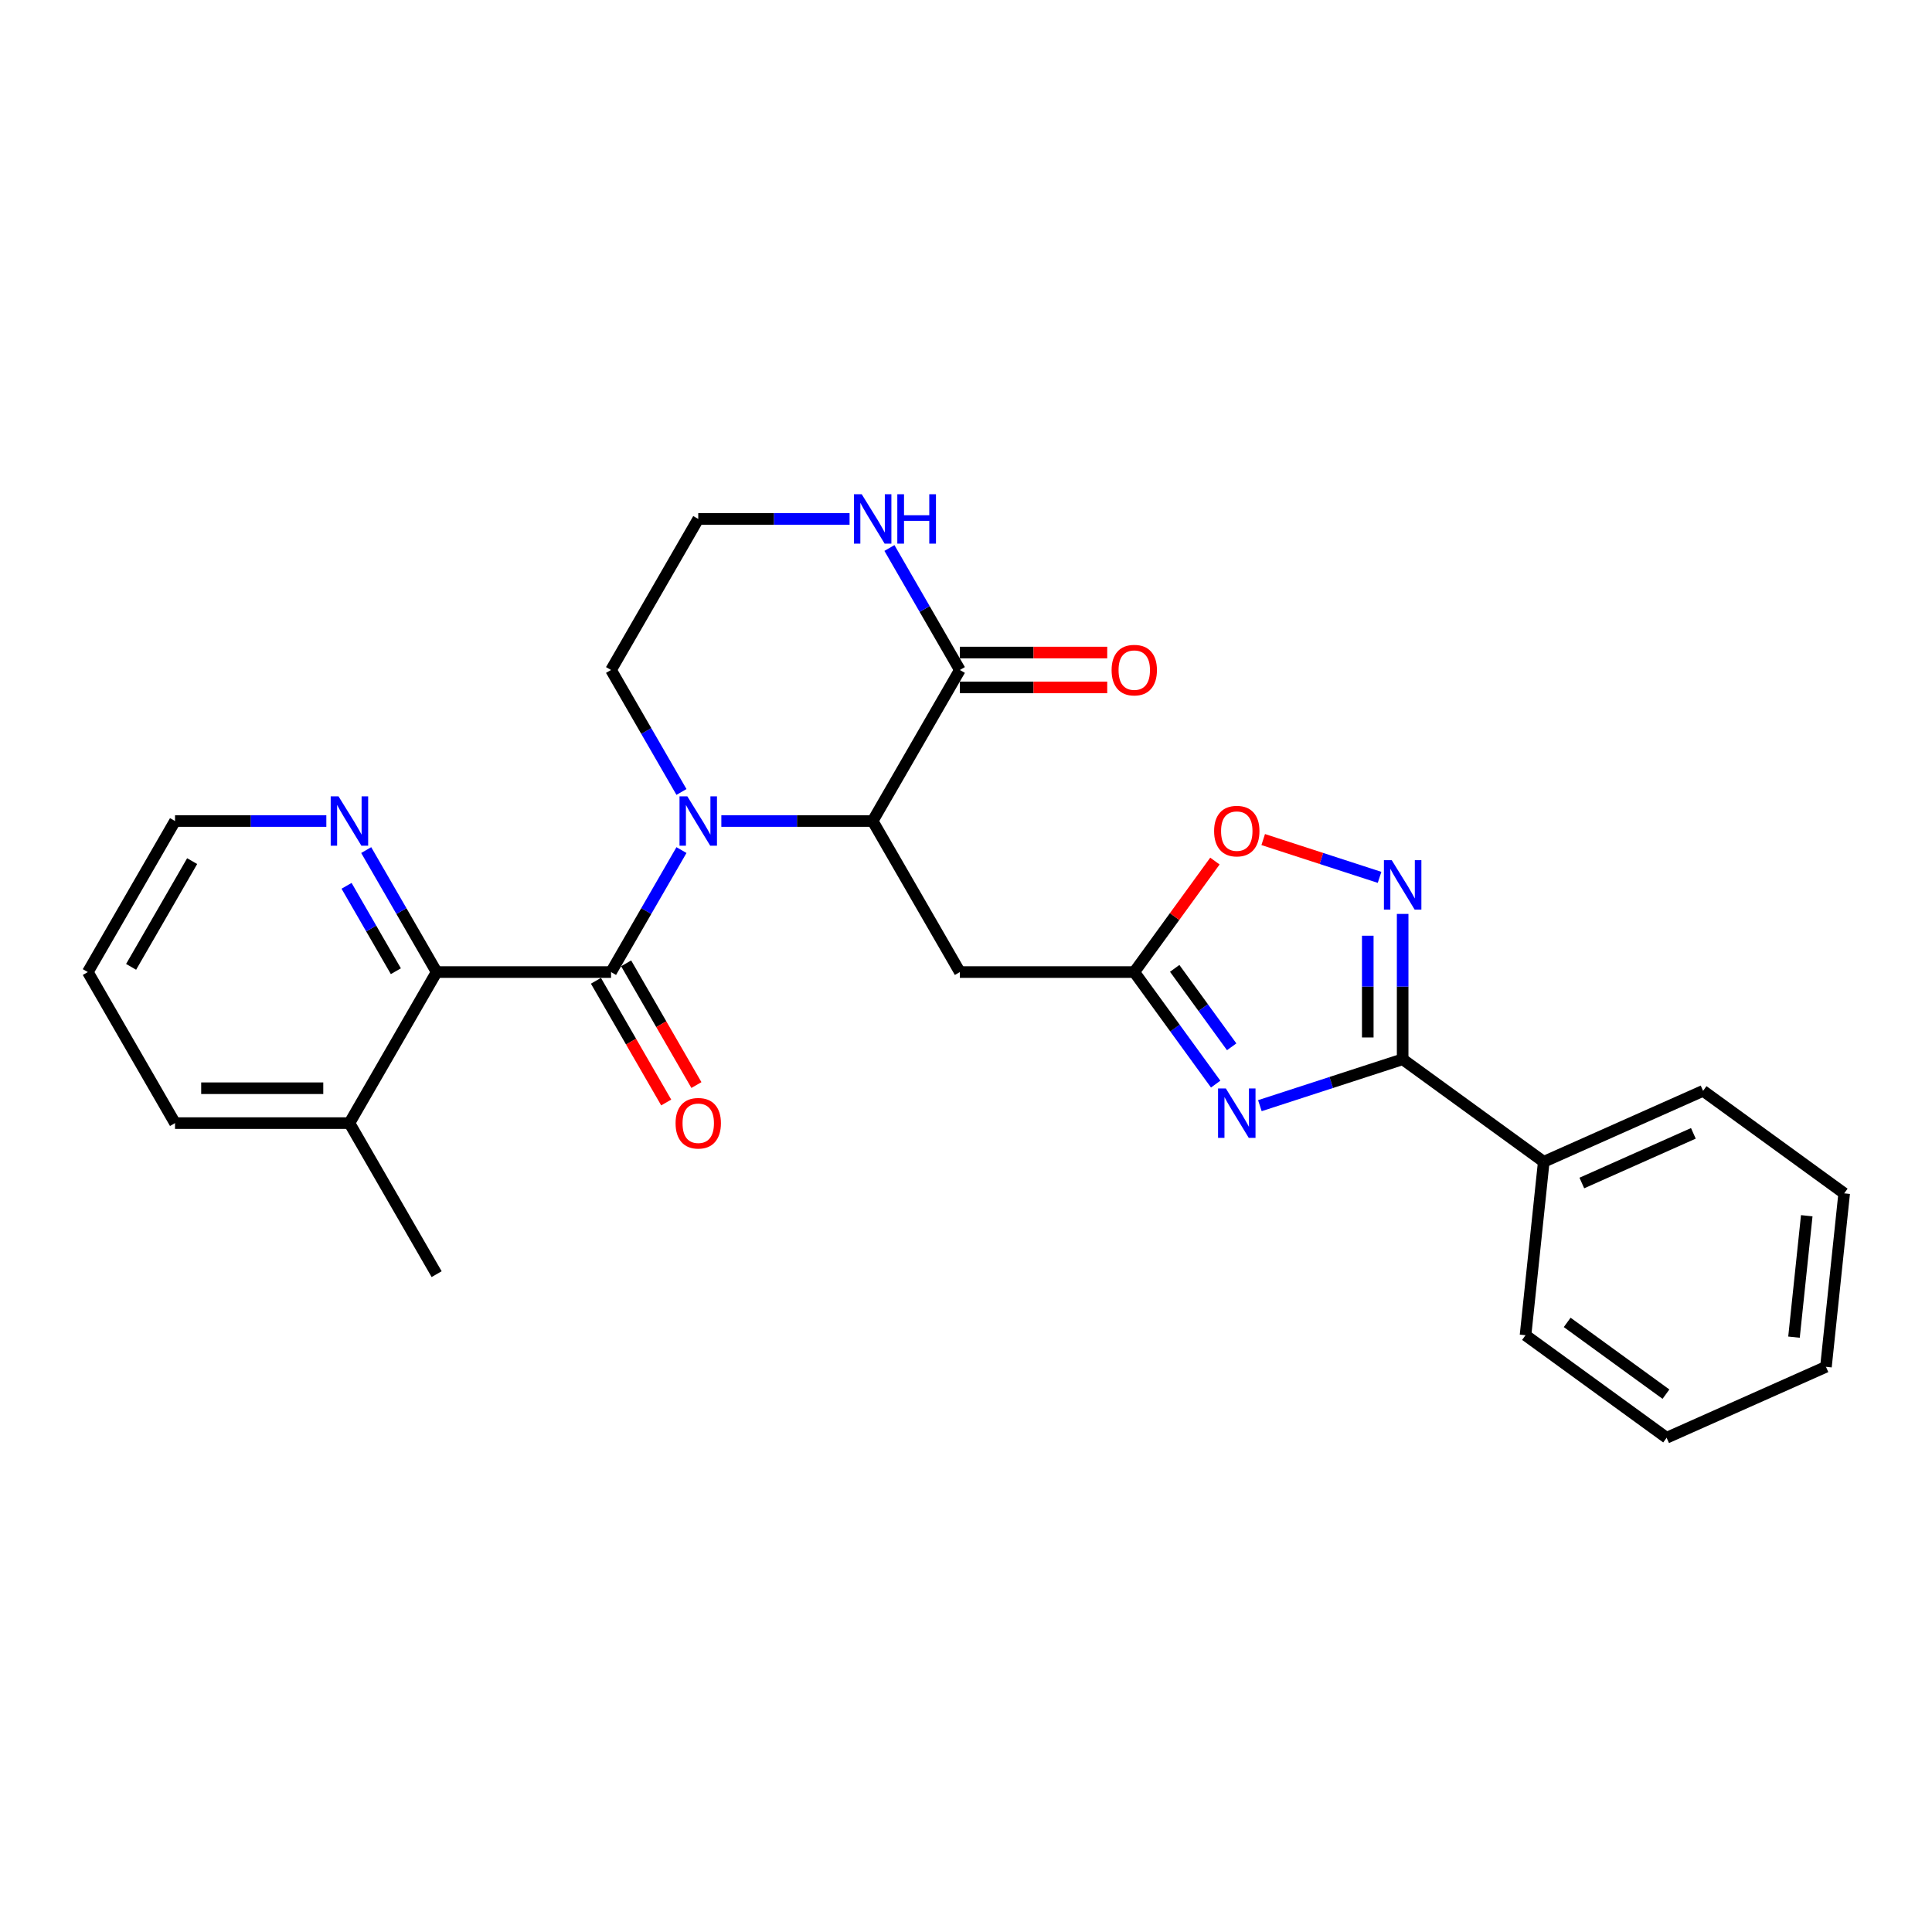 <?xml version='1.0' encoding='iso-8859-1'?>
<svg version='1.1' baseProfile='full'
              xmlns='http://www.w3.org/2000/svg'
                      xmlns:rdkit='http://www.rdkit.org/xml'
                      xmlns:xlink='http://www.w3.org/1999/xlink'
                  xml:space='preserve'
width='1000px' height='1000px' viewBox='0 0 1000 1000'>
<!-- END OF HEADER -->
<rect style='opacity:1.0;fill:#FFFFFF;stroke:none' width='1000' height='1000' x='0' y='0'> </rect>
<path class='bond-0' d='M 352.728,440.001 L 334.501,471.571' style='fill:none;fill-rule:evenodd;stroke:#0000FF;stroke-width:6px;stroke-linecap:butt;stroke-linejoin:miter;stroke-opacity:1' />
<path class='bond-0' d='M 334.501,471.571 L 316.275,503.141' style='fill:none;fill-rule:evenodd;stroke:#000000;stroke-width:6px;stroke-linecap:butt;stroke-linejoin:miter;stroke-opacity:1' />
<path class='bond-3' d='M 373.364,424.962 L 412.524,424.962' style='fill:none;fill-rule:evenodd;stroke:#0000FF;stroke-width:6px;stroke-linecap:butt;stroke-linejoin:miter;stroke-opacity:1' />
<path class='bond-3' d='M 412.524,424.962 L 451.685,424.962' style='fill:none;fill-rule:evenodd;stroke:#000000;stroke-width:6px;stroke-linecap:butt;stroke-linejoin:miter;stroke-opacity:1' />
<path class='bond-16' d='M 352.728,409.922 L 334.501,378.352' style='fill:none;fill-rule:evenodd;stroke:#0000FF;stroke-width:6px;stroke-linecap:butt;stroke-linejoin:miter;stroke-opacity:1' />
<path class='bond-16' d='M 334.501,378.352 L 316.275,346.783' style='fill:none;fill-rule:evenodd;stroke:#000000;stroke-width:6px;stroke-linecap:butt;stroke-linejoin:miter;stroke-opacity:1' />
<path class='bond-6' d='M 316.275,503.141 L 226.001,503.141' style='fill:none;fill-rule:evenodd;stroke:#000000;stroke-width:6px;stroke-linecap:butt;stroke-linejoin:miter;stroke-opacity:1' />
<path class='bond-12' d='M 308.457,507.654 L 326.642,539.152' style='fill:none;fill-rule:evenodd;stroke:#000000;stroke-width:6px;stroke-linecap:butt;stroke-linejoin:miter;stroke-opacity:1' />
<path class='bond-12' d='M 326.642,539.152 L 344.827,570.65' style='fill:none;fill-rule:evenodd;stroke:#FF0000;stroke-width:6px;stroke-linecap:butt;stroke-linejoin:miter;stroke-opacity:1' />
<path class='bond-12' d='M 324.093,498.627 L 342.278,530.125' style='fill:none;fill-rule:evenodd;stroke:#000000;stroke-width:6px;stroke-linecap:butt;stroke-linejoin:miter;stroke-opacity:1' />
<path class='bond-12' d='M 342.278,530.125 L 360.463,561.622' style='fill:none;fill-rule:evenodd;stroke:#FF0000;stroke-width:6px;stroke-linecap:butt;stroke-linejoin:miter;stroke-opacity:1' />
<path class='bond-1' d='M 629.229,561.134 L 608.162,532.137' style='fill:none;fill-rule:evenodd;stroke:#0000FF;stroke-width:6px;stroke-linecap:butt;stroke-linejoin:miter;stroke-opacity:1' />
<path class='bond-1' d='M 608.162,532.137 L 587.095,503.141' style='fill:none;fill-rule:evenodd;stroke:#000000;stroke-width:6px;stroke-linecap:butt;stroke-linejoin:miter;stroke-opacity:1' />
<path class='bond-1' d='M 637.516,541.823 L 622.769,521.525' style='fill:none;fill-rule:evenodd;stroke:#0000FF;stroke-width:6px;stroke-linecap:butt;stroke-linejoin:miter;stroke-opacity:1' />
<path class='bond-1' d='M 622.769,521.525 L 608.022,501.227' style='fill:none;fill-rule:evenodd;stroke:#000000;stroke-width:6px;stroke-linecap:butt;stroke-linejoin:miter;stroke-opacity:1' />
<path class='bond-2' d='M 652.108,572.29 L 689.06,560.284' style='fill:none;fill-rule:evenodd;stroke:#0000FF;stroke-width:6px;stroke-linecap:butt;stroke-linejoin:miter;stroke-opacity:1' />
<path class='bond-2' d='M 689.06,560.284 L 726.011,548.277' style='fill:none;fill-rule:evenodd;stroke:#000000;stroke-width:6px;stroke-linecap:butt;stroke-linejoin:miter;stroke-opacity:1' />
<path class='bond-13' d='M 726.011,548.277 L 799.044,601.339' style='fill:none;fill-rule:evenodd;stroke:#000000;stroke-width:6px;stroke-linecap:butt;stroke-linejoin:miter;stroke-opacity:1' />
<path class='bond-28' d='M 726.011,548.277 L 726.011,510.661' style='fill:none;fill-rule:evenodd;stroke:#000000;stroke-width:6px;stroke-linecap:butt;stroke-linejoin:miter;stroke-opacity:1' />
<path class='bond-28' d='M 726.011,510.661 L 726.011,473.044' style='fill:none;fill-rule:evenodd;stroke:#0000FF;stroke-width:6px;stroke-linecap:butt;stroke-linejoin:miter;stroke-opacity:1' />
<path class='bond-28' d='M 707.957,536.992 L 707.957,510.661' style='fill:none;fill-rule:evenodd;stroke:#000000;stroke-width:6px;stroke-linecap:butt;stroke-linejoin:miter;stroke-opacity:1' />
<path class='bond-28' d='M 707.957,510.661 L 707.957,484.329' style='fill:none;fill-rule:evenodd;stroke:#0000FF;stroke-width:6px;stroke-linecap:butt;stroke-linejoin:miter;stroke-opacity:1' />
<path class='bond-7' d='M 451.685,424.962 L 496.821,503.141' style='fill:none;fill-rule:evenodd;stroke:#000000;stroke-width:6px;stroke-linecap:butt;stroke-linejoin:miter;stroke-opacity:1' />
<path class='bond-8' d='M 451.685,424.962 L 496.821,346.783' style='fill:none;fill-rule:evenodd;stroke:#000000;stroke-width:6px;stroke-linecap:butt;stroke-linejoin:miter;stroke-opacity:1' />
<path class='bond-4' d='M 714.059,454.121 L 683.947,444.336' style='fill:none;fill-rule:evenodd;stroke:#0000FF;stroke-width:6px;stroke-linecap:butt;stroke-linejoin:miter;stroke-opacity:1' />
<path class='bond-4' d='M 683.947,444.336 L 653.834,434.552' style='fill:none;fill-rule:evenodd;stroke:#FF0000;stroke-width:6px;stroke-linecap:butt;stroke-linejoin:miter;stroke-opacity:1' />
<path class='bond-5' d='M 587.095,503.141 L 496.821,503.141' style='fill:none;fill-rule:evenodd;stroke:#000000;stroke-width:6px;stroke-linecap:butt;stroke-linejoin:miter;stroke-opacity:1' />
<path class='bond-9' d='M 587.095,503.141 L 607.965,474.415' style='fill:none;fill-rule:evenodd;stroke:#000000;stroke-width:6px;stroke-linecap:butt;stroke-linejoin:miter;stroke-opacity:1' />
<path class='bond-9' d='M 607.965,474.415 L 628.836,445.689' style='fill:none;fill-rule:evenodd;stroke:#FF0000;stroke-width:6px;stroke-linecap:butt;stroke-linejoin:miter;stroke-opacity:1' />
<path class='bond-11' d='M 226.001,503.141 L 207.774,471.571' style='fill:none;fill-rule:evenodd;stroke:#000000;stroke-width:6px;stroke-linecap:butt;stroke-linejoin:miter;stroke-opacity:1' />
<path class='bond-11' d='M 207.774,471.571 L 189.548,440.001' style='fill:none;fill-rule:evenodd;stroke:#0000FF;stroke-width:6px;stroke-linecap:butt;stroke-linejoin:miter;stroke-opacity:1' />
<path class='bond-11' d='M 204.897,502.697 L 192.139,480.598' style='fill:none;fill-rule:evenodd;stroke:#000000;stroke-width:6px;stroke-linecap:butt;stroke-linejoin:miter;stroke-opacity:1' />
<path class='bond-11' d='M 192.139,480.598 L 179.38,458.5' style='fill:none;fill-rule:evenodd;stroke:#0000FF;stroke-width:6px;stroke-linecap:butt;stroke-linejoin:miter;stroke-opacity:1' />
<path class='bond-15' d='M 226.001,503.141 L 180.865,581.32' style='fill:none;fill-rule:evenodd;stroke:#000000;stroke-width:6px;stroke-linecap:butt;stroke-linejoin:miter;stroke-opacity:1' />
<path class='bond-14' d='M 496.821,355.81 L 534.962,355.81' style='fill:none;fill-rule:evenodd;stroke:#000000;stroke-width:6px;stroke-linecap:butt;stroke-linejoin:miter;stroke-opacity:1' />
<path class='bond-14' d='M 534.962,355.81 L 573.102,355.81' style='fill:none;fill-rule:evenodd;stroke:#FF0000;stroke-width:6px;stroke-linecap:butt;stroke-linejoin:miter;stroke-opacity:1' />
<path class='bond-14' d='M 496.821,337.755 L 534.962,337.755' style='fill:none;fill-rule:evenodd;stroke:#000000;stroke-width:6px;stroke-linecap:butt;stroke-linejoin:miter;stroke-opacity:1' />
<path class='bond-14' d='M 534.962,337.755 L 573.102,337.755' style='fill:none;fill-rule:evenodd;stroke:#FF0000;stroke-width:6px;stroke-linecap:butt;stroke-linejoin:miter;stroke-opacity:1' />
<path class='bond-27' d='M 496.821,346.783 L 478.595,315.213' style='fill:none;fill-rule:evenodd;stroke:#000000;stroke-width:6px;stroke-linecap:butt;stroke-linejoin:miter;stroke-opacity:1' />
<path class='bond-27' d='M 478.595,315.213 L 460.368,283.643' style='fill:none;fill-rule:evenodd;stroke:#0000FF;stroke-width:6px;stroke-linecap:butt;stroke-linejoin:miter;stroke-opacity:1' />
<path class='bond-10' d='M 439.733,268.604 L 400.572,268.604' style='fill:none;fill-rule:evenodd;stroke:#0000FF;stroke-width:6px;stroke-linecap:butt;stroke-linejoin:miter;stroke-opacity:1' />
<path class='bond-10' d='M 400.572,268.604 L 361.411,268.604' style='fill:none;fill-rule:evenodd;stroke:#000000;stroke-width:6px;stroke-linecap:butt;stroke-linejoin:miter;stroke-opacity:1' />
<path class='bond-18' d='M 168.912,424.962 L 129.752,424.962' style='fill:none;fill-rule:evenodd;stroke:#0000FF;stroke-width:6px;stroke-linecap:butt;stroke-linejoin:miter;stroke-opacity:1' />
<path class='bond-18' d='M 129.752,424.962 L 90.591,424.962' style='fill:none;fill-rule:evenodd;stroke:#000000;stroke-width:6px;stroke-linecap:butt;stroke-linejoin:miter;stroke-opacity:1' />
<path class='bond-20' d='M 799.044,601.339 L 881.513,564.621' style='fill:none;fill-rule:evenodd;stroke:#000000;stroke-width:6px;stroke-linecap:butt;stroke-linejoin:miter;stroke-opacity:1' />
<path class='bond-20' d='M 818.758,612.325 L 876.486,586.623' style='fill:none;fill-rule:evenodd;stroke:#000000;stroke-width:6px;stroke-linecap:butt;stroke-linejoin:miter;stroke-opacity:1' />
<path class='bond-21' d='M 799.044,601.339 L 789.608,691.118' style='fill:none;fill-rule:evenodd;stroke:#000000;stroke-width:6px;stroke-linecap:butt;stroke-linejoin:miter;stroke-opacity:1' />
<path class='bond-19' d='M 180.865,581.32 L 226.001,659.499' style='fill:none;fill-rule:evenodd;stroke:#000000;stroke-width:6px;stroke-linecap:butt;stroke-linejoin:miter;stroke-opacity:1' />
<path class='bond-22' d='M 180.865,581.32 L 90.591,581.32' style='fill:none;fill-rule:evenodd;stroke:#000000;stroke-width:6px;stroke-linecap:butt;stroke-linejoin:miter;stroke-opacity:1' />
<path class='bond-22' d='M 167.324,563.265 L 104.132,563.265' style='fill:none;fill-rule:evenodd;stroke:#000000;stroke-width:6px;stroke-linecap:butt;stroke-linejoin:miter;stroke-opacity:1' />
<path class='bond-17' d='M 316.275,346.783 L 361.411,268.604' style='fill:none;fill-rule:evenodd;stroke:#000000;stroke-width:6px;stroke-linecap:butt;stroke-linejoin:miter;stroke-opacity:1' />
<path class='bond-29' d='M 90.591,424.962 L 45.455,503.141' style='fill:none;fill-rule:evenodd;stroke:#000000;stroke-width:6px;stroke-linecap:butt;stroke-linejoin:miter;stroke-opacity:1' />
<path class='bond-29' d='M 99.457,445.716 L 67.861,500.441' style='fill:none;fill-rule:evenodd;stroke:#000000;stroke-width:6px;stroke-linecap:butt;stroke-linejoin:miter;stroke-opacity:1' />
<path class='bond-25' d='M 881.513,564.621 L 954.545,617.683' style='fill:none;fill-rule:evenodd;stroke:#000000;stroke-width:6px;stroke-linecap:butt;stroke-linejoin:miter;stroke-opacity:1' />
<path class='bond-24' d='M 789.608,691.118 L 862.64,744.179' style='fill:none;fill-rule:evenodd;stroke:#000000;stroke-width:6px;stroke-linecap:butt;stroke-linejoin:miter;stroke-opacity:1' />
<path class='bond-24' d='M 811.175,684.47 L 862.298,721.613' style='fill:none;fill-rule:evenodd;stroke:#000000;stroke-width:6px;stroke-linecap:butt;stroke-linejoin:miter;stroke-opacity:1' />
<path class='bond-23' d='M 90.591,581.32 L 45.455,503.141' style='fill:none;fill-rule:evenodd;stroke:#000000;stroke-width:6px;stroke-linecap:butt;stroke-linejoin:miter;stroke-opacity:1' />
<path class='bond-26' d='M 862.64,744.179 L 945.109,707.462' style='fill:none;fill-rule:evenodd;stroke:#000000;stroke-width:6px;stroke-linecap:butt;stroke-linejoin:miter;stroke-opacity:1' />
<path class='bond-30' d='M 954.545,617.683 L 945.109,707.462' style='fill:none;fill-rule:evenodd;stroke:#000000;stroke-width:6px;stroke-linecap:butt;stroke-linejoin:miter;stroke-opacity:1' />
<path class='bond-30' d='M 935.174,629.262 L 928.569,692.107' style='fill:none;fill-rule:evenodd;stroke:#000000;stroke-width:6px;stroke-linecap:butt;stroke-linejoin:miter;stroke-opacity:1' />
<path  class='atom-0' d='M 355.76 412.179
L 364.138 425.72
Q 364.968 427.056, 366.304 429.475
Q 367.64 431.895, 367.712 432.039
L 367.712 412.179
L 371.107 412.179
L 371.107 437.744
L 367.604 437.744
L 358.613 422.94
Q 357.566 421.206, 356.446 419.22
Q 355.363 417.234, 355.038 416.62
L 355.038 437.744
L 351.716 437.744
L 351.716 412.179
L 355.76 412.179
' fill='#0000FF'/>
<path  class='atom-2' d='M 634.505 563.391
L 642.882 576.932
Q 643.713 578.268, 645.049 580.687
Q 646.385 583.106, 646.457 583.251
L 646.457 563.391
L 649.852 563.391
L 649.852 588.956
L 646.349 588.956
L 637.358 574.151
Q 636.311 572.418, 635.191 570.432
Q 634.108 568.446, 633.783 567.832
L 633.783 588.956
L 630.461 588.956
L 630.461 563.391
L 634.505 563.391
' fill='#0000FF'/>
<path  class='atom-5' d='M 720.36 445.221
L 728.737 458.762
Q 729.568 460.098, 730.904 462.518
Q 732.24 464.937, 732.312 465.082
L 732.312 445.221
L 735.707 445.221
L 735.707 470.787
L 732.204 470.787
L 723.213 455.982
Q 722.166 454.249, 721.046 452.263
Q 719.963 450.277, 719.638 449.663
L 719.638 470.787
L 716.316 470.787
L 716.316 445.221
L 720.36 445.221
' fill='#0000FF'/>
<path  class='atom-10' d='M 628.421 430.18
Q 628.421 424.042, 631.454 420.611
Q 634.487 417.181, 640.156 417.181
Q 645.825 417.181, 648.859 420.611
Q 651.892 424.042, 651.892 430.18
Q 651.892 436.391, 648.822 439.93
Q 645.753 443.432, 640.156 443.432
Q 634.523 443.432, 631.454 439.93
Q 628.421 436.427, 628.421 430.18
M 640.156 440.544
Q 644.056 440.544, 646.15 437.944
Q 648.281 435.308, 648.281 430.18
Q 648.281 425.161, 646.15 422.633
Q 644.056 420.07, 640.156 420.07
Q 636.256 420.07, 634.126 422.597
Q 632.032 425.125, 632.032 430.18
Q 632.032 435.344, 634.126 437.944
Q 636.256 440.544, 640.156 440.544
' fill='#FF0000'/>
<path  class='atom-11' d='M 446.034 255.821
L 454.411 269.362
Q 455.242 270.698, 456.578 273.117
Q 457.914 275.537, 457.986 275.681
L 457.986 255.821
L 461.38 255.821
L 461.38 281.386
L 457.877 281.386
L 448.886 266.582
Q 447.839 264.848, 446.72 262.862
Q 445.636 260.876, 445.311 260.262
L 445.311 281.386
L 441.989 281.386
L 441.989 255.821
L 446.034 255.821
' fill='#0000FF'/>
<path  class='atom-11' d='M 464.449 255.821
L 467.916 255.821
L 467.916 266.69
L 480.987 266.69
L 480.987 255.821
L 484.454 255.821
L 484.454 281.386
L 480.987 281.386
L 480.987 269.579
L 467.916 269.579
L 467.916 281.386
L 464.449 281.386
L 464.449 255.821
' fill='#0000FF'/>
<path  class='atom-12' d='M 175.213 412.179
L 183.591 425.72
Q 184.421 427.056, 185.757 429.475
Q 187.093 431.895, 187.166 432.039
L 187.166 412.179
L 190.56 412.179
L 190.56 437.744
L 187.057 437.744
L 178.066 422.94
Q 177.019 421.206, 175.9 419.22
Q 174.816 417.234, 174.491 416.62
L 174.491 437.744
L 171.169 437.744
L 171.169 412.179
L 175.213 412.179
' fill='#0000FF'/>
<path  class='atom-13' d='M 349.676 581.392
Q 349.676 575.253, 352.709 571.823
Q 355.742 568.393, 361.411 568.393
Q 367.081 568.393, 370.114 571.823
Q 373.147 575.253, 373.147 581.392
Q 373.147 587.603, 370.078 591.142
Q 367.008 594.644, 361.411 594.644
Q 355.778 594.644, 352.709 591.142
Q 349.676 587.639, 349.676 581.392
M 361.411 591.755
Q 365.311 591.755, 367.406 589.156
Q 369.536 586.52, 369.536 581.392
Q 369.536 576.373, 367.406 573.845
Q 365.311 571.281, 361.411 571.281
Q 357.512 571.281, 355.381 573.809
Q 353.287 576.337, 353.287 581.392
Q 353.287 586.556, 355.381 589.156
Q 357.512 591.755, 361.411 591.755
' fill='#FF0000'/>
<path  class='atom-15' d='M 575.359 346.855
Q 575.359 340.716, 578.392 337.286
Q 581.426 333.856, 587.095 333.856
Q 592.764 333.856, 595.797 337.286
Q 598.83 340.716, 598.83 346.855
Q 598.83 353.066, 595.761 356.604
Q 592.692 360.107, 587.095 360.107
Q 581.462 360.107, 578.392 356.604
Q 575.359 353.102, 575.359 346.855
M 587.095 357.218
Q 590.995 357.218, 593.089 354.618
Q 595.219 351.982, 595.219 346.855
Q 595.219 341.836, 593.089 339.308
Q 590.995 336.744, 587.095 336.744
Q 583.195 336.744, 581.065 339.272
Q 578.97 341.8, 578.97 346.855
Q 578.97 352.019, 581.065 354.618
Q 583.195 357.218, 587.095 357.218
' fill='#FF0000'/>
</svg>
